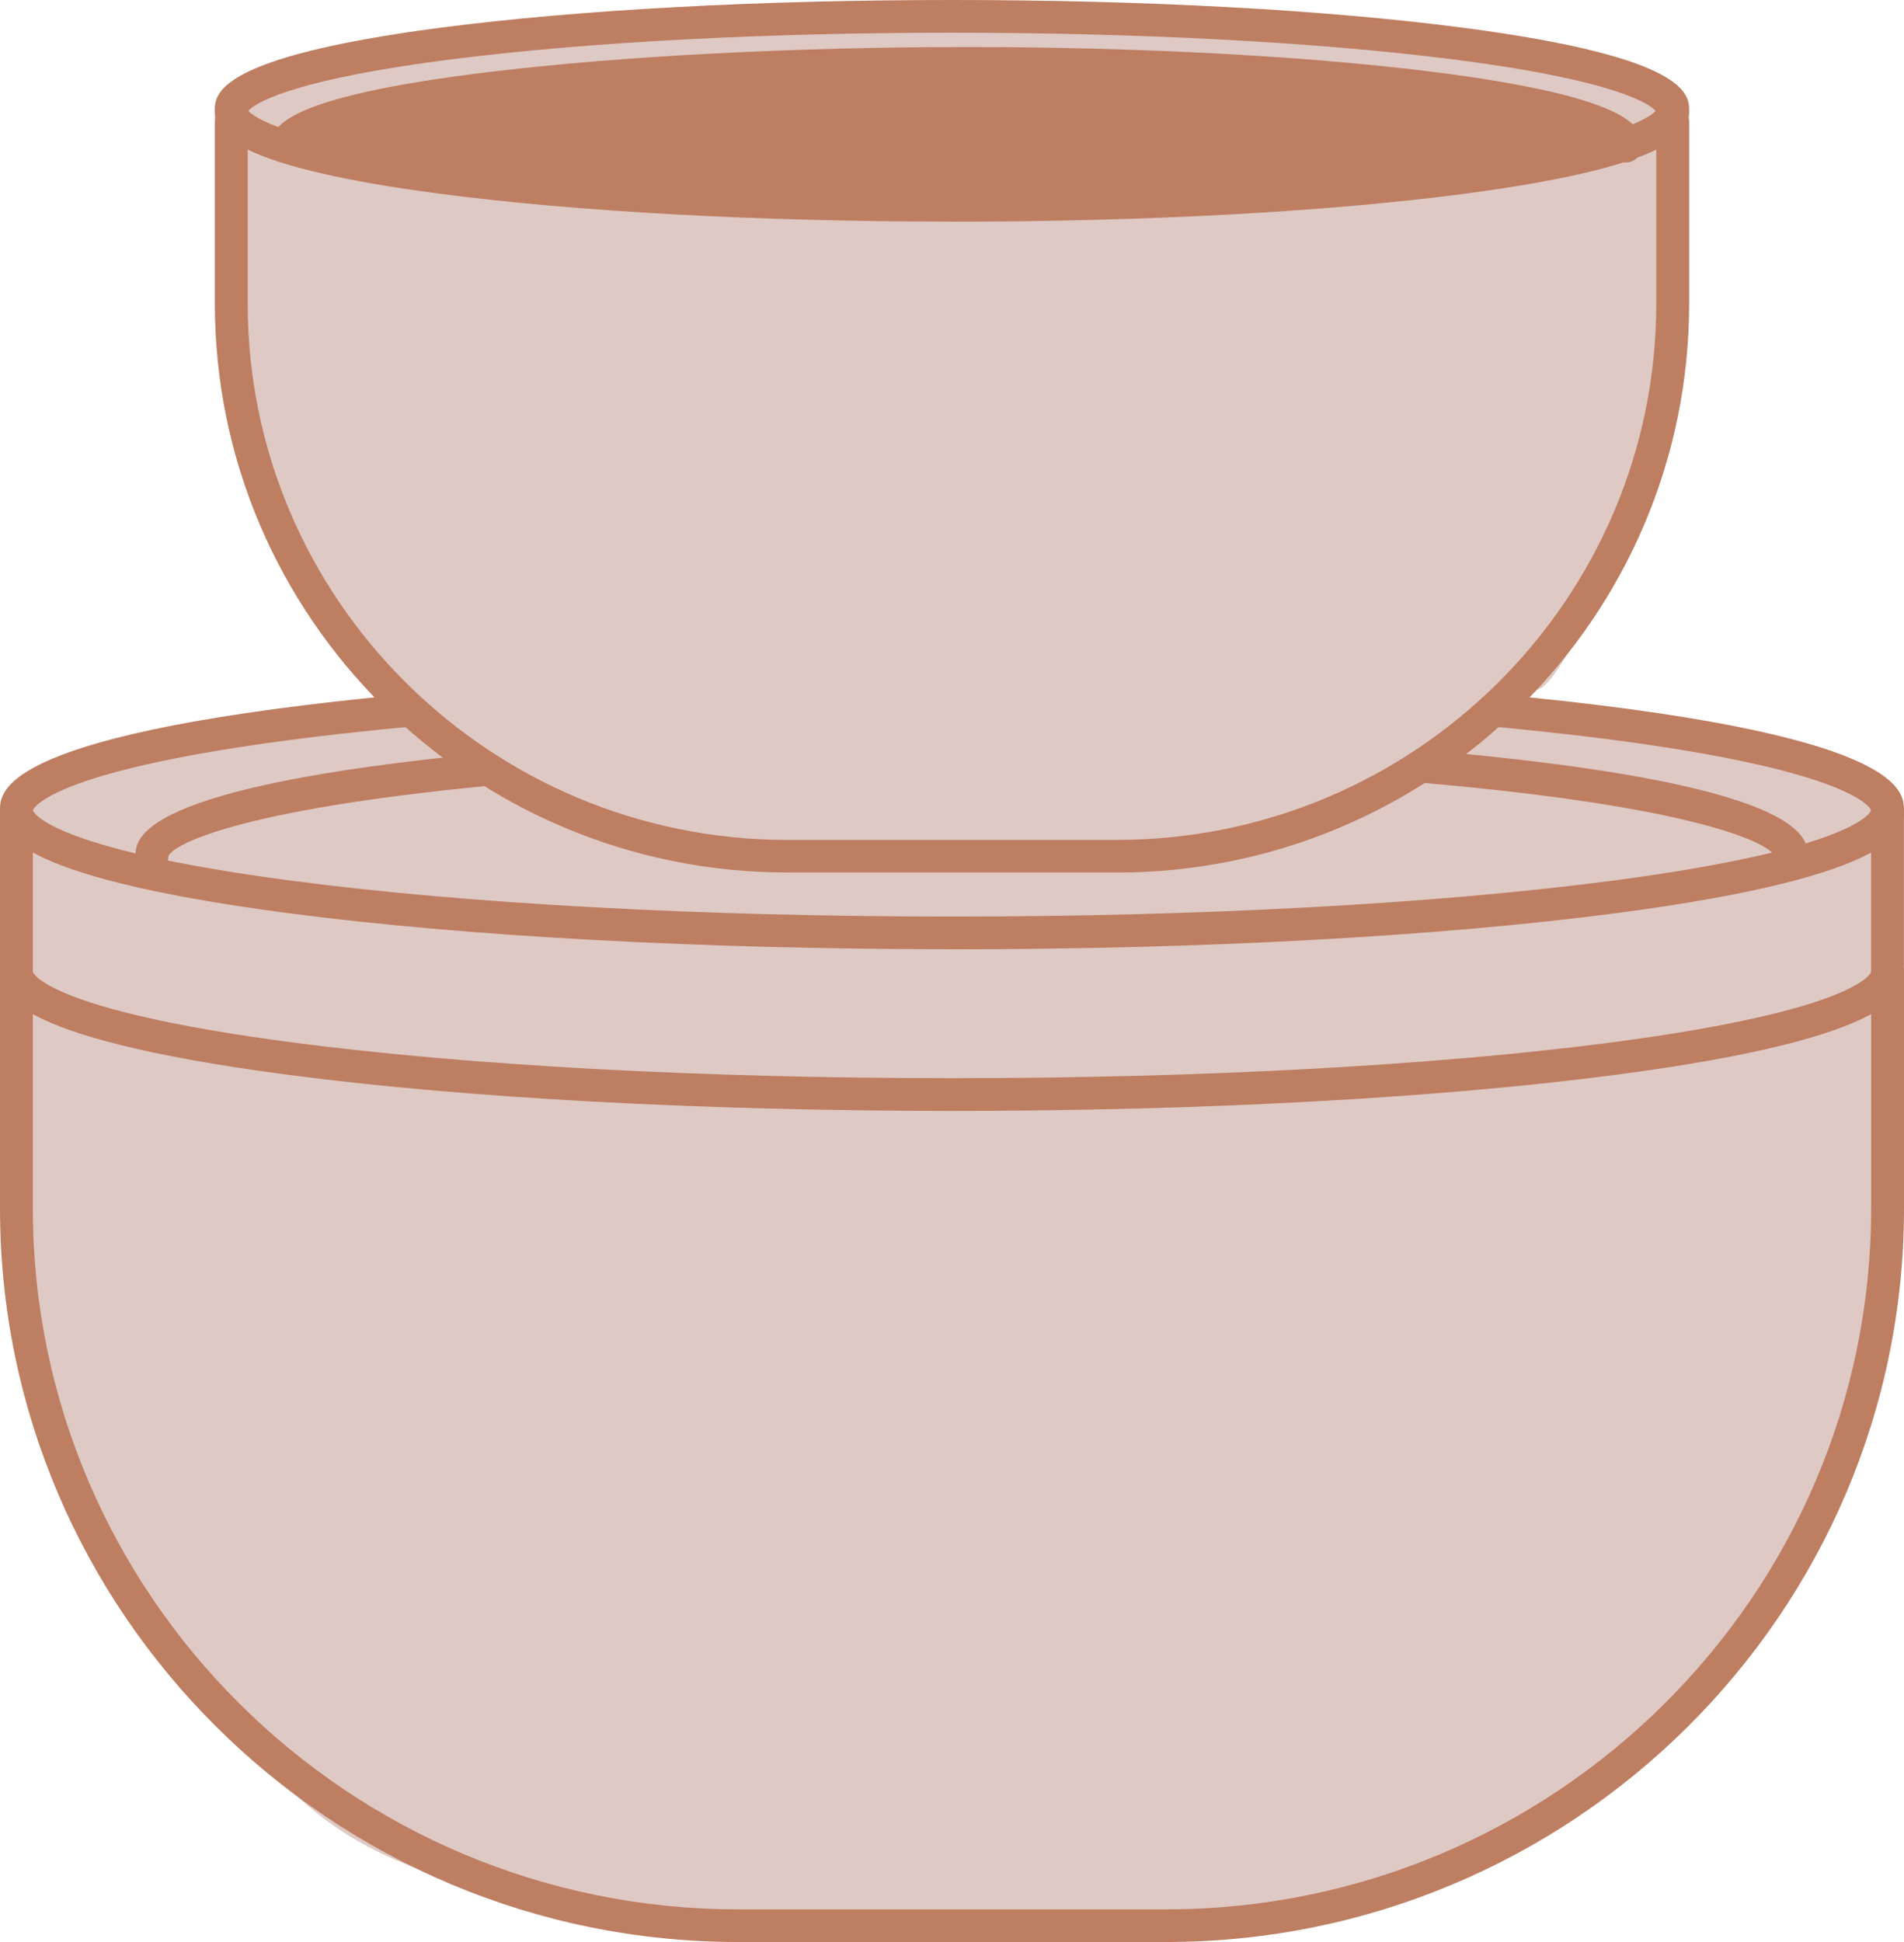 <svg width="51" height="52" viewBox="0 0 51 52" fill="none" xmlns="http://www.w3.org/2000/svg">
<g clip-path="url(#clip0_283_29799)">
<path d="M0.44 21.721C0.44 21.721 1.577 20.051 5.755 19.648C9.933 19.246 10.917 19.074 10.917 19.074C10.917 19.074 7.885 15.513 6.926 13.087C5.967 10.661 6.195 3.25 6.195 3.25C6.195 3.25 7.793 1.401 14.501 0.872C21.209 0.343 31.791 0.31 36.535 0.872C41.276 1.434 44.783 1.897 44.805 2.813C44.827 3.729 45.282 9.822 44.349 12.121C43.416 14.418 41.896 18.337 41.155 18.477C40.413 18.617 40.545 19.093 40.545 19.093C40.545 19.093 42.897 19.36 44.371 19.592C45.845 19.823 50.474 20.092 50.56 21.766C50.646 23.441 50.184 36.482 50.184 36.482C50.184 36.482 47.581 47.397 37.866 50.385C37.866 50.385 33.644 52.28 24.564 51.707C15.484 51.132 11.104 50.99 7.986 48.12C4.869 45.251 2.301 41.135 1.432 38.263C0.565 35.392 0.44 28.094 0.44 28.094V21.721V21.721Z" fill="#DFC9C5"/>
<path d="M31.228 52H19.772C8.869 52 0 43.19 0 32.358V26.024C0 25.784 0.198 25.587 0.44 25.587C0.682 25.587 0.88 25.784 0.88 26.024V32.358C0.88 42.707 9.355 51.126 19.772 51.126H31.228C41.645 51.126 50.12 42.707 50.12 32.358V26.024C50.12 25.784 50.318 25.587 50.56 25.587C50.802 25.587 51 25.784 51 26.024V32.358C51 43.188 42.132 52 31.228 52Z" fill="#BE7E62"/>
<path d="M25.499 25.417C18.787 25.417 12.472 25.073 7.722 24.451C0 23.439 0 22.173 0 21.697C0 21.179 0 19.603 10.961 18.582C11.201 18.56 11.418 18.737 11.44 18.976C11.462 19.216 11.284 19.43 11.044 19.452C1.318 20.357 0.88 21.684 0.88 21.697C0.88 21.706 1.179 22.713 7.837 23.585C12.551 24.204 18.824 24.542 25.499 24.542C32.174 24.542 38.446 24.201 43.161 23.585C49.819 22.713 50.118 21.706 50.118 21.697C50.118 21.684 49.68 20.359 39.953 19.452C39.711 19.43 39.533 19.216 39.557 18.976C39.579 18.735 39.793 18.558 40.037 18.582C50.998 19.603 50.998 21.179 50.998 21.697C50.998 22.173 50.998 23.441 43.276 24.453C38.523 25.076 32.211 25.419 25.499 25.419V25.417Z" fill="#BE7E62"/>
<path d="M25.499 29.746C18.787 29.746 12.472 29.403 7.722 28.78C0 27.768 0 26.501 0 26.024V21.694C0 21.454 0.198 21.257 0.44 21.257C0.682 21.257 0.88 21.454 0.88 21.694V26.024C0.88 26.024 1.179 27.04 7.837 27.913C12.551 28.531 18.824 28.87 25.499 28.87C32.174 28.87 38.446 28.529 43.161 27.913C49.819 27.04 50.118 26.033 50.118 26.024V21.694C50.118 21.454 50.316 21.257 50.558 21.257C50.8 21.257 50.998 21.454 50.998 21.694V26.024C50.998 26.501 50.998 27.768 43.276 28.78C38.523 29.403 32.211 29.746 25.499 29.746Z" fill="#BE7E62"/>
<path d="M4.07 23.367C3.828 23.367 3.63 23.166 3.63 22.925C3.63 22.466 3.63 21.067 13.029 20.167C13.275 20.145 13.486 20.32 13.508 20.56C13.533 20.801 13.354 21.015 13.113 21.037C6.327 21.688 4.6 22.628 4.508 22.934C4.508 23.174 4.312 23.367 4.068 23.367H4.07Z" fill="#BE7E62"/>
<path d="M47.981 23.362C47.742 23.362 47.546 23.17 47.541 22.932C47.429 22.597 45.511 21.599 38.02 20.954C37.778 20.934 37.597 20.722 37.619 20.48C37.639 20.239 37.855 20.058 38.096 20.082C48.422 20.969 48.422 22.44 48.422 22.925C48.422 23.166 48.224 23.362 47.981 23.362Z" fill="#BE7E62"/>
<path d="M29.912 23.362H21.088C12.633 23.362 5.755 16.53 5.755 8.13V3.252C5.755 3.012 5.953 2.815 6.195 2.815C6.437 2.815 6.635 3.012 6.635 3.252V8.133C6.635 16.049 13.119 22.49 21.088 22.49H29.912C37.881 22.49 44.364 16.049 44.364 8.133V3.252C44.364 3.012 44.562 2.815 44.805 2.815C45.047 2.815 45.245 3.012 45.245 3.252V8.133C45.245 16.532 38.367 23.364 29.912 23.364V23.362Z" fill="#BE7E62"/>
<path d="M25.499 5.934C20.324 5.934 15.456 5.669 11.79 5.189C5.753 4.397 5.753 3.394 5.753 2.966C5.753 2.537 5.753 1.534 11.79 0.743C15.456 0.264 20.324 0 25.499 0C30.674 0 35.542 0.264 39.208 0.745C45.245 1.536 45.245 2.54 45.245 2.968C45.245 3.396 45.245 4.4 39.208 5.191C35.542 5.672 30.676 5.936 25.499 5.936V5.934ZM6.651 2.968C6.774 3.11 7.588 3.79 12.283 4.371C15.865 4.815 20.558 5.06 25.499 5.06C30.44 5.06 35.133 4.815 38.715 4.371C43.41 3.788 44.226 3.11 44.347 2.968C44.224 2.826 43.41 2.146 38.715 1.565C35.133 1.121 30.44 0.876 25.499 0.876C20.558 0.876 15.865 1.121 12.283 1.565C7.588 2.148 6.772 2.826 6.651 2.968Z" fill="#BE7E62"/>
<path d="M43.546 4.351C43.319 4.351 43.133 4.181 43.108 3.962C43.018 3.86 42.301 3.256 37.72 2.725C34.418 2.343 30.22 2.133 25.904 2.133C15.898 2.133 8.758 3.213 8.147 3.967C8.12 4.183 7.936 4.349 7.711 4.349C7.469 4.349 7.271 4.153 7.271 3.912C7.271 3.492 7.271 2.62 13.253 1.91C16.747 1.495 21.358 1.259 25.904 1.259C30.449 1.259 34.928 1.497 38.281 1.912C43.984 2.618 43.984 3.492 43.984 3.914C43.984 4.155 43.786 4.351 43.544 4.351H43.546Z" fill="#BE7E62"/>
<path d="M43.239 3.319C44.13 2.458 31.043 1.66 24.945 1.66H19.402L11.087 2.766L7.761 3.872L9.978 4.426L17.185 4.979L24.945 5.532L36.587 4.979C38.435 4.61 41.5 5 43.239 3.319Z" fill="#BE7E62"/>
</g>
<defs>
<clipPath id="clip0_283_29799">
<rect width="51" height="52" fill="white"/>
</clipPath>
</defs>
</svg>

